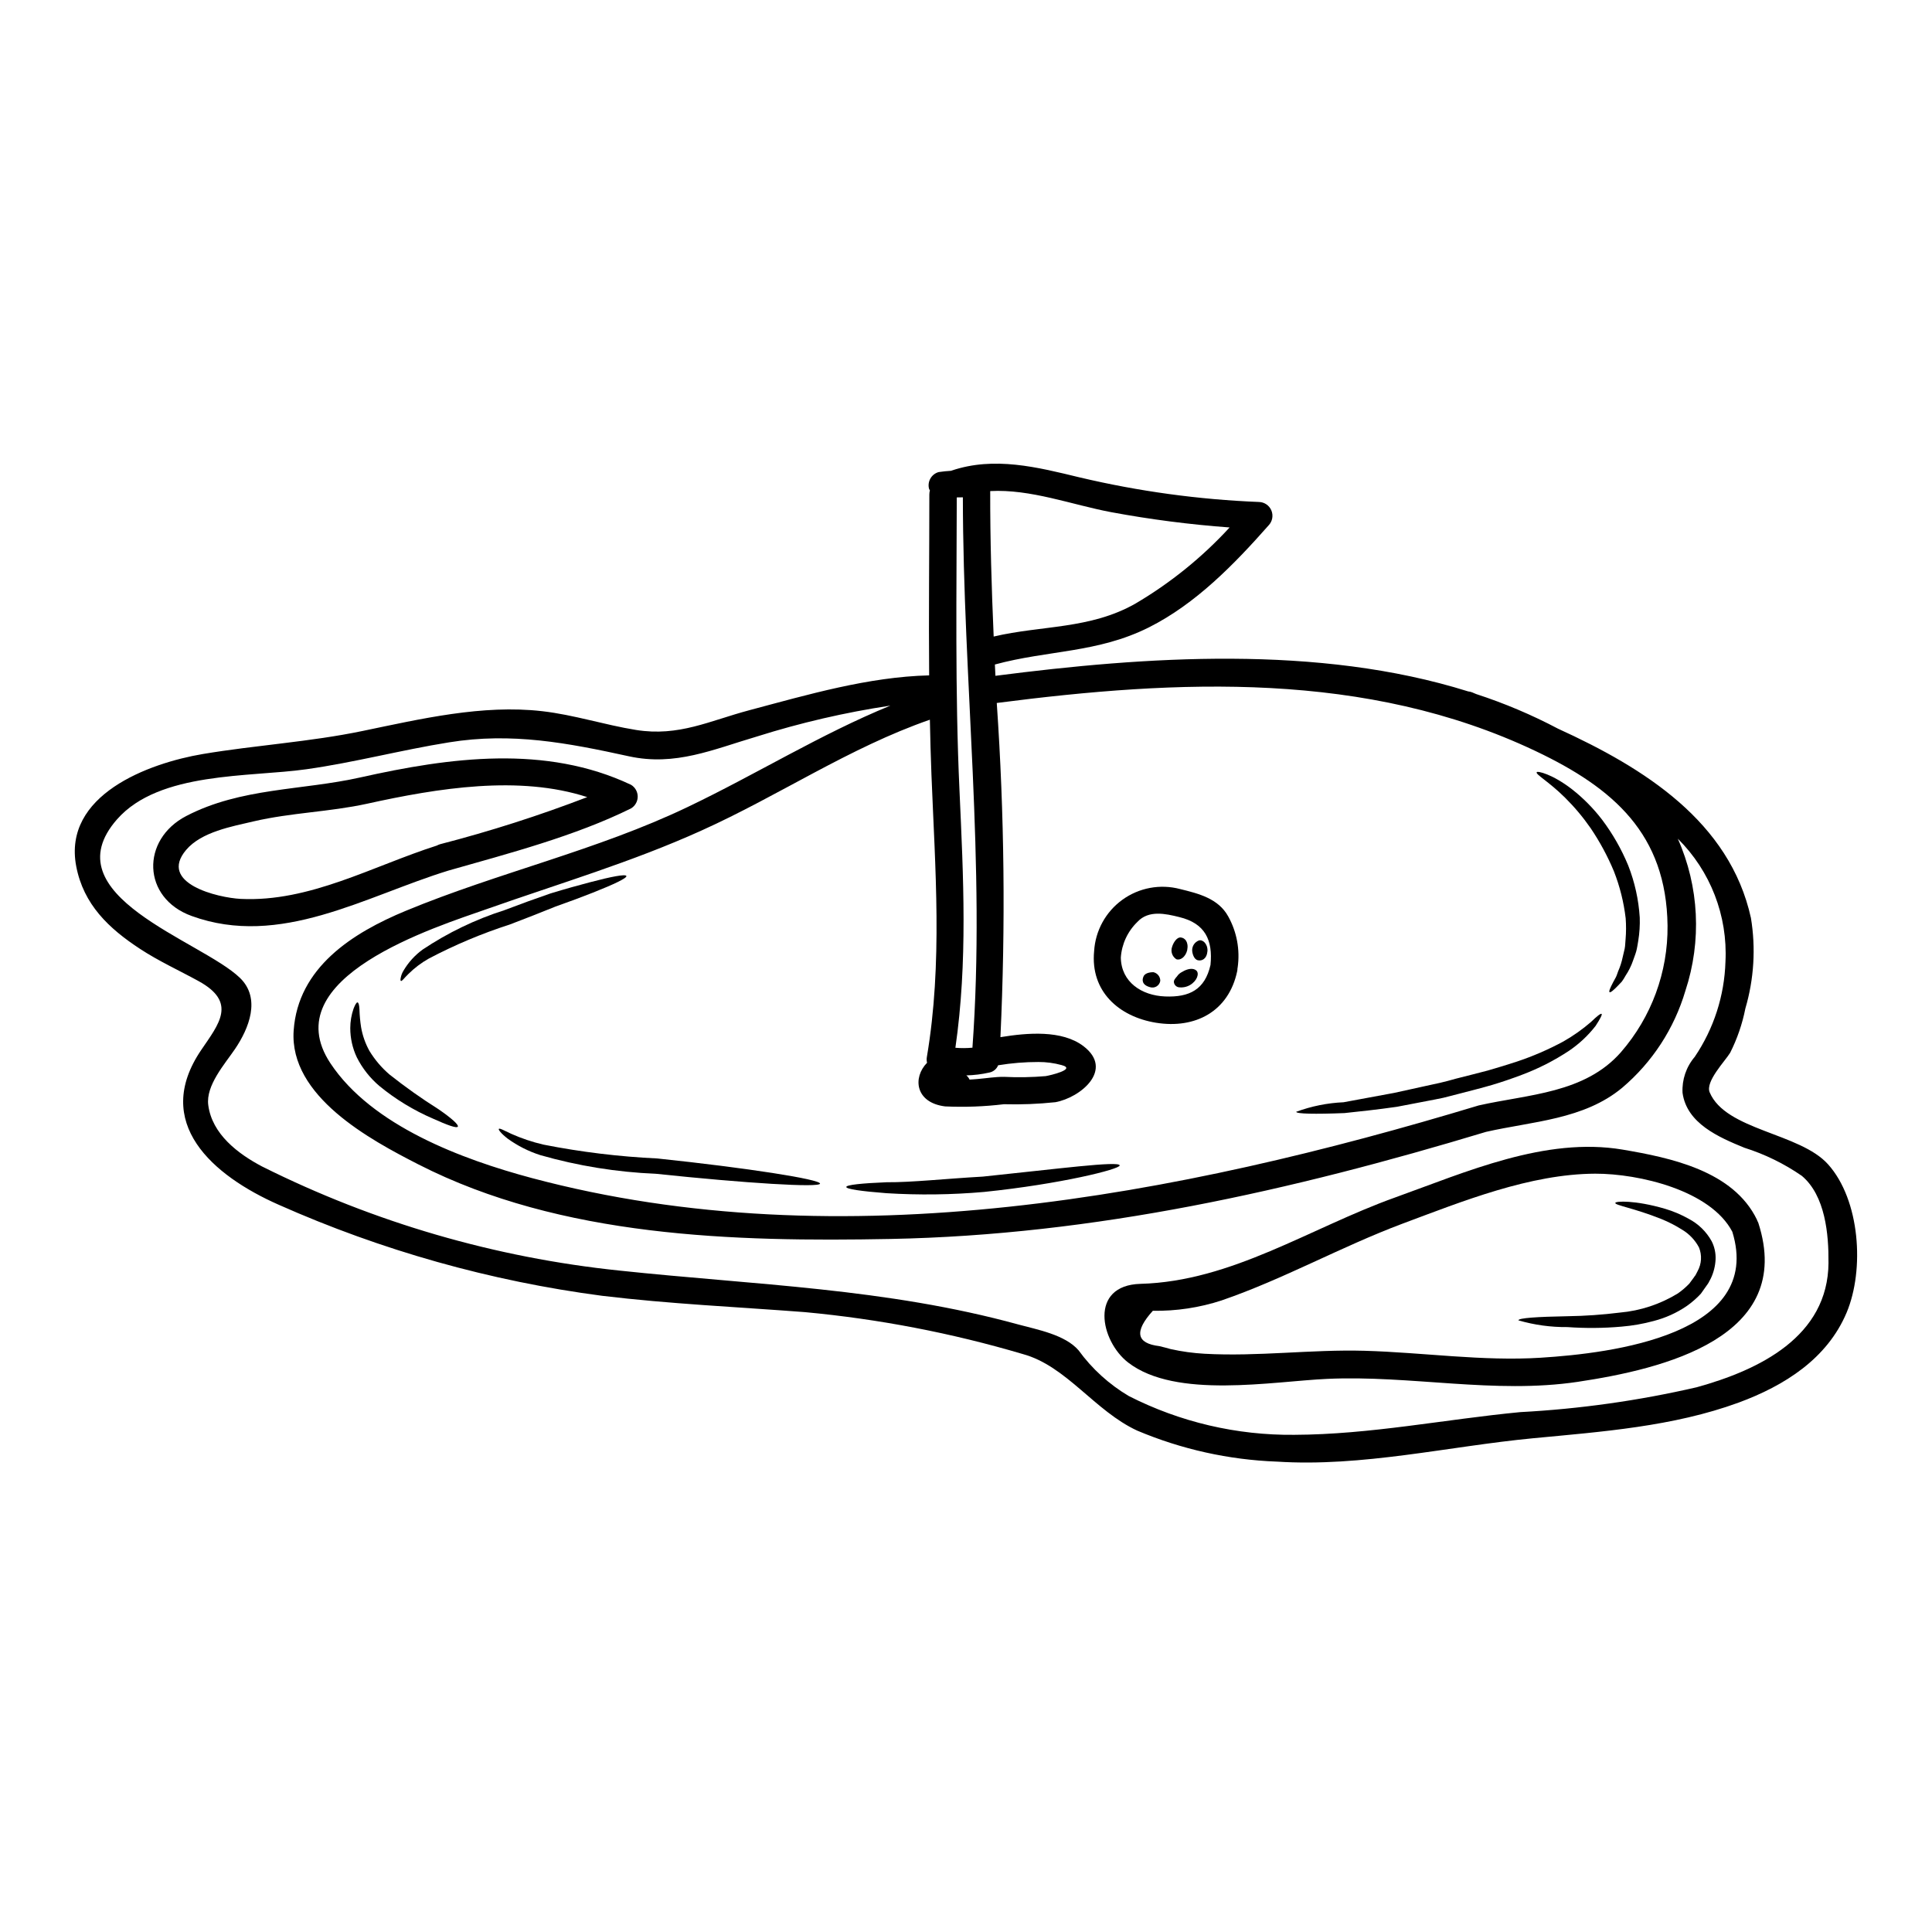 <?xml version="1.0" encoding="UTF-8"?>
<!-- Uploaded to: ICON Repo, www.iconrepo.com, Generator: ICON Repo Mixer Tools -->
<svg fill="#000000" width="800px" height="800px" version="1.1" viewBox="144 144 512 512" xmlns="http://www.w3.org/2000/svg">
 <g>
  <path d="m628.45 452.55c8.496 9.469 9.707 27.898 4.926 39.297-5.144 12.223-16.445 19.367-28.641 23.863-17.344 6.348-36.211 7.703-54.484 9.445-22.434 2.148-45.242 7.656-67.891 6.184l-0.008 0.004c-12.723-0.477-25.25-3.262-36.98-8.215-11.254-5.191-18.766-17.145-30.309-20.285h0.004c-18.836-5.574-38.168-9.293-57.723-11.113-17.922-1.375-35.887-2.172-53.762-4.328-29.582-3.887-58.453-12.012-85.719-24.129-17.508-7.731-33.664-21.715-20.527-41.031 4.684-6.906 9.566-12.594-0.699-18.234-5.144-2.824-10.555-5.289-15.457-8.5-8.359-5.461-15.047-11.809-16.98-21.93-3.598-18.895 19.105-27.316 33.57-29.758 14.105-2.363 28.285-3.188 42.34-6.109 15.387-3.188 31.734-7.055 47.555-5.242 8.477 0.969 16.496 3.625 24.898 4.977 11.352 1.816 19.492-2.438 30.047-5.238 15.41-4.106 31.566-8.84 47.625-9.227-0.141-16.18 0.051-32.273 0.051-47.969l0.004-0.004c-0.004-0.352 0.043-0.703 0.145-1.039-0.086-0.125-0.16-0.258-0.219-0.395-0.523-1.934 0.609-3.93 2.539-4.469 1.086-0.168 2.195-0.27 3.305-0.34v0.004c0.027-0.027 0.062-0.043 0.098-0.047 11.328-3.84 22.773-0.918 34.031 1.812v-0.004c15.574 3.684 31.465 5.859 47.457 6.5 1.445 0.035 2.734 0.922 3.289 2.258 0.551 1.336 0.27 2.875-0.727 3.926-9.082 10.289-19.285 20.793-31.734 27.047-13.598 6.809-26.738 6.016-40.816 9.84 0.047 0.992 0.094 2.008 0.141 2.996 39.684-5.117 85.504-8.332 125.28 4.133h-0.004c0.375 0.035 0.738 0.121 1.086 0.262 0.34 0.145 0.676 0.293 1.039 0.438 7.481 2.434 14.734 5.504 21.688 9.176 22.918 10.457 45.504 24.66 51.129 50.164 1.316 8.004 0.812 16.199-1.473 23.98-0.805 4.082-2.16 8.031-4.031 11.742-1.328 2.195-6.617 7.609-5.434 10.48 4.246 10.098 23.879 10.723 31.371 19.078zm0.117 26.059c0.074-7.438-0.82-17.773-7.086-23.016v0.004c-4.672-3.223-9.801-5.731-15.215-7.438-6.762-2.777-15.266-6.426-16.375-14.562-0.18-3.473 0.98-6.879 3.234-9.52 5.047-7.465 7.871-16.207 8.141-25.215 0.621-12.168-3.973-24.027-12.629-32.605 5.66 12.73 6.371 27.109 2.004 40.332-2.961 10.008-8.777 18.93-16.738 25.676-10.168 8.453-23.766 8.887-36.086 11.691-51.562 15.578-103.76 27.34-157.8 28.379-41.52 0.789-87.312-0.434-125.13-19.754-12.777-6.523-34.27-18.066-33.062-35.48 1.156-16.691 15.551-25.867 29.73-31.734 24.488-10.148 50.773-16.039 74.703-27.512 18.066-8.621 35.191-19.285 53.691-26.855l-0.004-0.004c-11.98 1.801-23.805 4.539-35.359 8.188-11.645 3.434-21.617 7.922-33.91 5.242-16.207-3.543-31.035-6.398-47.676-3.695-12.66 2.027-25.098 5.336-37.785 7.125-15.094 2.148-38.965 0.555-50.164 13.238-17.852 20.262 22.316 32.168 32.531 42.047 5.652 5.461 2.363 13.453-1.305 18.863-2.727 4.012-7.754 9.641-7.086 14.832 0.988 7.727 7.894 12.945 14.324 16.328l0.004-0.004c29.617 14.797 61.668 24.129 94.602 27.551 36.012 3.84 70.672 4.66 105.79 14.301 4.953 1.352 12.34 2.68 15.941 6.856h-0.004c3.562 4.902 8.094 9.02 13.309 12.102 13.574 6.902 28.609 10.426 43.836 10.27 20.168-0.074 39.875-4.106 59.898-6.016 15.75-0.836 31.398-3.043 46.766-6.59 16.531-4.574 34.801-13.383 34.918-33.02zm-54.969-55.812v0.004c8.059-9.277 12.441-21.188 12.32-33.477-0.293-24.273-14.301-36.473-35-46.301-44.898-21.301-94.699-18.938-142.76-12.73l-0.004 0.004c2.027 29.477 2.352 59.047 0.969 88.559 7.223-1.18 16.305-1.93 21.98 2.363 8.234 6.254-0.746 13.668-7.438 14.879l-0.004-0.004c-4.523 0.48-9.074 0.656-13.621 0.535-5.168 0.625-10.379 0.82-15.578 0.578-7.945-0.992-8.621-7.656-4.781-11.566v-0.004c-0.129-0.504-0.145-1.031-0.047-1.547 4.203-24.898 2.195-49.777 1.207-74.848-0.191-4.828-0.316-9.66-0.414-14.516-21.348 7.414-39.992 20.121-60.523 29.371-18.43 8.348-37.699 14.043-56.734 20.758-13.719 4.828-56.66 18.16-41.613 40.91 10.984 16.594 34.973 25.504 53.398 30.434 82.141 21.906 171.41 4.781 250.92-19.25 13.141-2.969 28.113-3.16 37.727-14.148zm-128.76-118.8c9.297-5.465 17.73-12.277 25.023-20.215-10.543-0.773-21.031-2.129-31.422-4.059-10.434-1.969-21.324-6.16-32.023-5.582-0.027 12.852 0.363 25.699 0.918 38.551 12.734-2.996 25.504-1.91 37.504-8.695zm-23.617 125.16c0.871-0.121 8.234-1.816 4.106-2.902h0.004c-2-0.547-4.062-0.824-6.133-0.816-3.578-0.004-7.148 0.289-10.68 0.871-0.402 0.996-1.285 1.723-2.34 1.926-2.008 0.453-4.055 0.707-6.109 0.754 0.023 0 0.023 0.023 0.047 0.023 0.355 0.293 0.637 0.664 0.82 1.086 0.699-0.047 1.375-0.07 2.074-0.145 2.316-0.191 4.688-0.602 7.031-0.578v-0.004c3.727 0.188 7.461 0.121 11.18-0.199zm-19.516-7.512c3.543-48.543-2.488-97.219-2.535-145.85-0.555 0-1.086 0.023-1.617 0.023-0.027 23.98-0.484 51.637 0.723 77.672 1.035 22.996 2.195 45.43-1.086 68.18 1.504 0.125 3.016 0.117 4.516-0.023z"/>
  <path d="m609.97 468.06c9.84 30.406-25.238 38.762-47.895 42.148-22.043 3.281-44.293-1.816-66.395-0.789-14.418 0.652-40.07 5.41-52.699-4.328-7.391-5.703-10.457-20.469 3.258-20.859 24.203-0.652 44.922-14.805 67.434-22.871 18.84-6.762 39.875-16.137 60.309-12.707 12.852 2.176 29.371 5.652 35.625 18.574 0.023 0.047 0.023 0.121 0.051 0.168 0.121 0.215 0.223 0.438 0.312 0.664zm-57.551 35.742c18.789-1.18 59.039-6.133 50.672-33.355-5.727-10.988-24.711-15.434-36.348-15.41-17.27 0.074-35.117 7.297-51.168 13.285-16.156 6.066-31.488 14.684-47.797 20.289v0.004c-5.891 1.926-12.062 2.859-18.262 2.754-4.984 5.512-4.406 8.633 1.734 9.371 1.016 0.242 2.031 0.508 3.019 0.789h0.004c2.941 0.652 5.93 1.062 8.938 1.23 14.168 0.789 28.258-1.18 42.387-0.789 15.59 0.438 31.242 2.824 46.82 1.836z"/>
  <path d="m597.61 472.94c0.762 1.5 1.117 3.176 1.035 4.856-0.086 1.707-0.504 3.383-1.227 4.93l-0.508 0.965-0.121 0.238c-0.066 0.117-0.137 0.23-0.219 0.34l-0.363 0.508c-0.484 0.676-0.969 1.355-1.449 2.055h0.004c-1.145 1.23-2.418 2.34-3.797 3.305-2.656 1.809-5.606 3.137-8.719 3.938-2.789 0.758-5.641 1.258-8.523 1.496-4.773 0.422-9.57 0.461-14.348 0.121-4.394 0.043-8.77-0.559-12.988-1.789 0-0.629 5.047-0.945 13.039-1.09 4.637-0.066 9.262-0.391 13.863-0.965 5.441-0.48 10.695-2.219 15.352-5.07 1.098-0.766 2.117-1.637 3.043-2.606l1.18-1.594 0.266-0.395c0.023-0.027 0.074-0.051 0.098-0.098l0.145-0.238 0.504-0.969v-0.004c1.07-1.934 1.207-4.25 0.367-6.297-1.027-1.941-2.566-3.562-4.449-4.688-1.762-1.113-3.621-2.07-5.555-2.852-7.269-2.898-12.27-3.621-12.172-4.25 0.023-0.484 5.168-0.789 13.16 1.547h0.004c2.203 0.652 4.324 1.551 6.324 2.68 2.555 1.344 4.66 3.402 6.055 5.926z"/>
  <path d="m578.55 387.13c0.07 2.066-0.062 4.137-0.395 6.18-0.168 0.969-0.293 1.91-0.531 2.777-0.238 0.871-0.578 1.664-0.848 2.465h0.004c-0.492 1.426-1.164 2.781-2.004 4.035-0.289 0.531-0.613 1.047-0.969 1.543-0.363 0.395-0.699 0.75-1.012 1.062-1.23 1.281-2.008 1.91-2.246 1.738-0.238-0.168 0.145-1.086 0.965-2.656 0.219-0.395 0.461-0.82 0.699-1.277 0.238-0.461 0.395-1.016 0.605-1.574v-0.004c0.535-1.199 0.938-2.453 1.207-3.742 0.168-0.723 0.363-1.473 0.531-2.269 0.168-0.801 0.141-1.641 0.238-2.512h0.004c0.152-1.84 0.16-3.691 0.023-5.531-0.5-4.269-1.547-8.457-3.117-12.461-1.668-4-3.731-7.824-6.156-11.414-2.023-2.918-4.312-5.644-6.836-8.141-4.328-4.273-7.754-6.086-7.477-6.691 0.145-0.438 4.203 0.508 9.371 4.516 2.992 2.352 5.68 5.07 7.992 8.094 2.805 3.734 5.125 7.805 6.906 12.121 1.719 4.394 2.746 9.031 3.043 13.742z"/>
  <path d="m568.43 412.68c0.238 0.141-0.316 1.254-1.574 3.188-1.977 2.543-4.34 4.762-7.004 6.57-3.941 2.613-8.168 4.766-12.594 6.422-2.488 0.941-5.144 1.859-7.824 2.656-2.801 0.82-5.629 1.52-8.578 2.293-1.449 0.363-2.898 0.723-4.328 1.109-1.449 0.316-2.875 0.578-4.273 0.848-2.801 0.531-5.512 1.062-8.07 1.547-5.215 0.746-9.949 1.254-13.887 1.664-7.848 0.316-12.754 0.215-12.801-0.34v0.004c4.031-1.488 8.266-2.344 12.559-2.531 3.836-0.723 8.379-1.547 13.453-2.488l7.894-1.738c1.379-0.316 2.777-0.605 4.203-0.918s2.824-0.723 4.25-1.113c2.875-0.746 5.746-1.426 8.402-2.148 2.754-0.789 5.289-1.574 7.707-2.363h0.004c4.262-1.422 8.387-3.207 12.34-5.34 2.613-1.484 5.074-3.223 7.344-5.191 1.543-1.504 2.535-2.273 2.777-2.129z"/>
  <path d="m469.48 386.84c2.297 4.121 3.18 8.883 2.512 13.555-0.004 0.078-0.02 0.152-0.047 0.223 0 0.242-0.023 0.484-0.07 0.723-2.223 10.676-11.086 15.383-21.523 13.695-9.902-1.617-17.414-8.355-16.398-18.961 0.328-5.434 3.074-10.438 7.488-13.629 4.41-3.191 10.023-4.234 15.285-2.844 4.883 1.199 10.121 2.481 12.754 7.238zm-4.684 12.871c0.648-6.57-1.402-11.02-8.285-12.68-3.598-0.895-8.117-1.91-11.059 1.254v0.004c-2.606 2.504-4.184 5.891-4.422 9.492 0.117 6.519 5.555 10.043 11.715 10.289 6.469 0.266 10.574-1.812 12.051-8.359z"/>
  <path d="m461.65 393.26c1.016-0.395 2.418 0.824 2.344 2.731-0.168 2.172-1.496 2.727-2.535 2.488-1.109-0.219-1.523-1.934-1.523-2.684v-0.004c0.004-1.113 0.684-2.113 1.715-2.531z"/>
  <path d="m461.05 401.21c0.82 0.746 0.238 2.703-1.691 3.84-0.914 0.527-1.977 0.73-3.019 0.582-0.648-0.125-1.145-0.648-1.238-1.301-0.094-0.555 0.395-1.086 0.789-1.543 0.355-0.547 0.859-0.98 1.453-1.254 1.301-0.809 2.875-1.098 3.707-0.324z"/>
  <path d="m456.92 392.44c1.086 0.098 2.148 1.18 1.691 3.41-0.461 1.812-1.863 2.754-2.898 2.344v-0.004c-1.082-0.707-1.531-2.07-1.09-3.285 0.293-0.965 1.164-2.559 2.297-2.465z"/>
  <path d="m449.65 401.64c1.078 0.23 1.848 1.188 1.836 2.293-0.094 0.613-0.457 1.156-0.988 1.477-0.531 0.32-1.176 0.391-1.766 0.191-2.125-0.582-2.125-1.934-1.664-2.875 0.48-1.035 2.172-1.086 2.582-1.086z"/>
  <path d="m440.73 452.84c0.168 0.992-15.723 4.953-35.887 7.031-8.625 0.758-17.297 0.871-25.941 0.336-6.57-0.508-10.629-1.086-10.629-1.645s4.086-0.988 10.68-1.254c6.641 0.051 15.602-0.941 25.504-1.496 19.879-2.055 36.078-4.203 36.273-2.973z"/>
  <path d="m361.32 457.67c-0.094 1.113-19.66-0.094-43.496-2.606-10.379-0.43-20.668-2.09-30.652-4.949-3.082-0.988-5.992-2.457-8.617-4.352-1.789-1.379-2.516-2.391-2.363-2.582 0.168-0.293 1.309 0.363 3.262 1.277v0.004c2.754 1.227 5.617 2.188 8.551 2.871 9.957 1.969 20.047 3.195 30.188 3.672 23.977 2.519 43.129 5.531 43.129 6.664z"/>
  <path d="m311.23 351.98c1.094 0.66 1.766 1.848 1.766 3.129 0 1.277-0.672 2.465-1.766 3.129-14.855 7.34-32.414 11.93-48.379 16.473-22.043 6.762-44.559 20.602-68.094 12.023-13.137-4.781-13.453-20.238-1.379-26.492 14.516-7.539 30.672-6.738 46.203-10.234 23.633-5.293 49.023-8.723 71.648 1.973zm-11.605 3.266c-18.016-5.867-39.484-2.418-58.398 1.762-9.973 2.172-20.023 2.344-29.996 4.66-5.773 1.355-13.84 2.777-17.898 7.562-7.512 8.887 8.43 12.68 14.445 12.988 18.281 0.895 34.949-8.695 51.977-14.129 0.277-0.148 0.57-0.273 0.871-0.363 13.227-3.418 26.25-7.582 39-12.48z"/>
  <path d="m310 376.16c0.168 0.531-3.234 2.172-8.863 4.394-2.801 1.113-6.16 2.363-9.926 3.695-3.695 1.5-7.801 3.117-12.121 4.758-7.398 2.383-14.574 5.402-21.449 9.023-1.988 1.117-3.816 2.5-5.434 4.106-1.109 1.062-1.715 2.004-1.969 1.812-0.121-0.07-0.145-0.34-0.047-0.789 0.125-0.688 0.379-1.344 0.746-1.934 1.289-2.188 3.016-4.09 5.07-5.582 6.691-4.473 13.977-7.984 21.648-10.43 4.328-1.645 8.453-3.148 12.246-4.445 3.863-1.18 7.367-2.152 10.316-2.926 5.894-1.562 9.613-2.25 9.781-1.684z"/>
  <path d="m260.18 437.94c3.453 2.363 5.438 4.152 5.144 4.637-0.293 0.484-2.754-0.395-6.57-2.125-5.125-2.203-9.914-5.117-14.223-8.66-2.477-2.102-4.508-4.68-5.969-7.582-1.145-2.422-1.738-5.07-1.738-7.754 0.004-1.75 0.297-3.488 0.867-5.141 0.438-1.109 0.789-1.715 1.062-1.664 0.277 0.051 0.461 0.723 0.508 1.906v-0.004c0.043 1.57 0.188 3.137 0.434 4.688 0.379 2.191 1.125 4.309 2.203 6.254 1.43 2.352 3.223 4.465 5.312 6.254 4.156 3.297 8.484 6.363 12.969 9.191z"/>
 </g>
</svg>